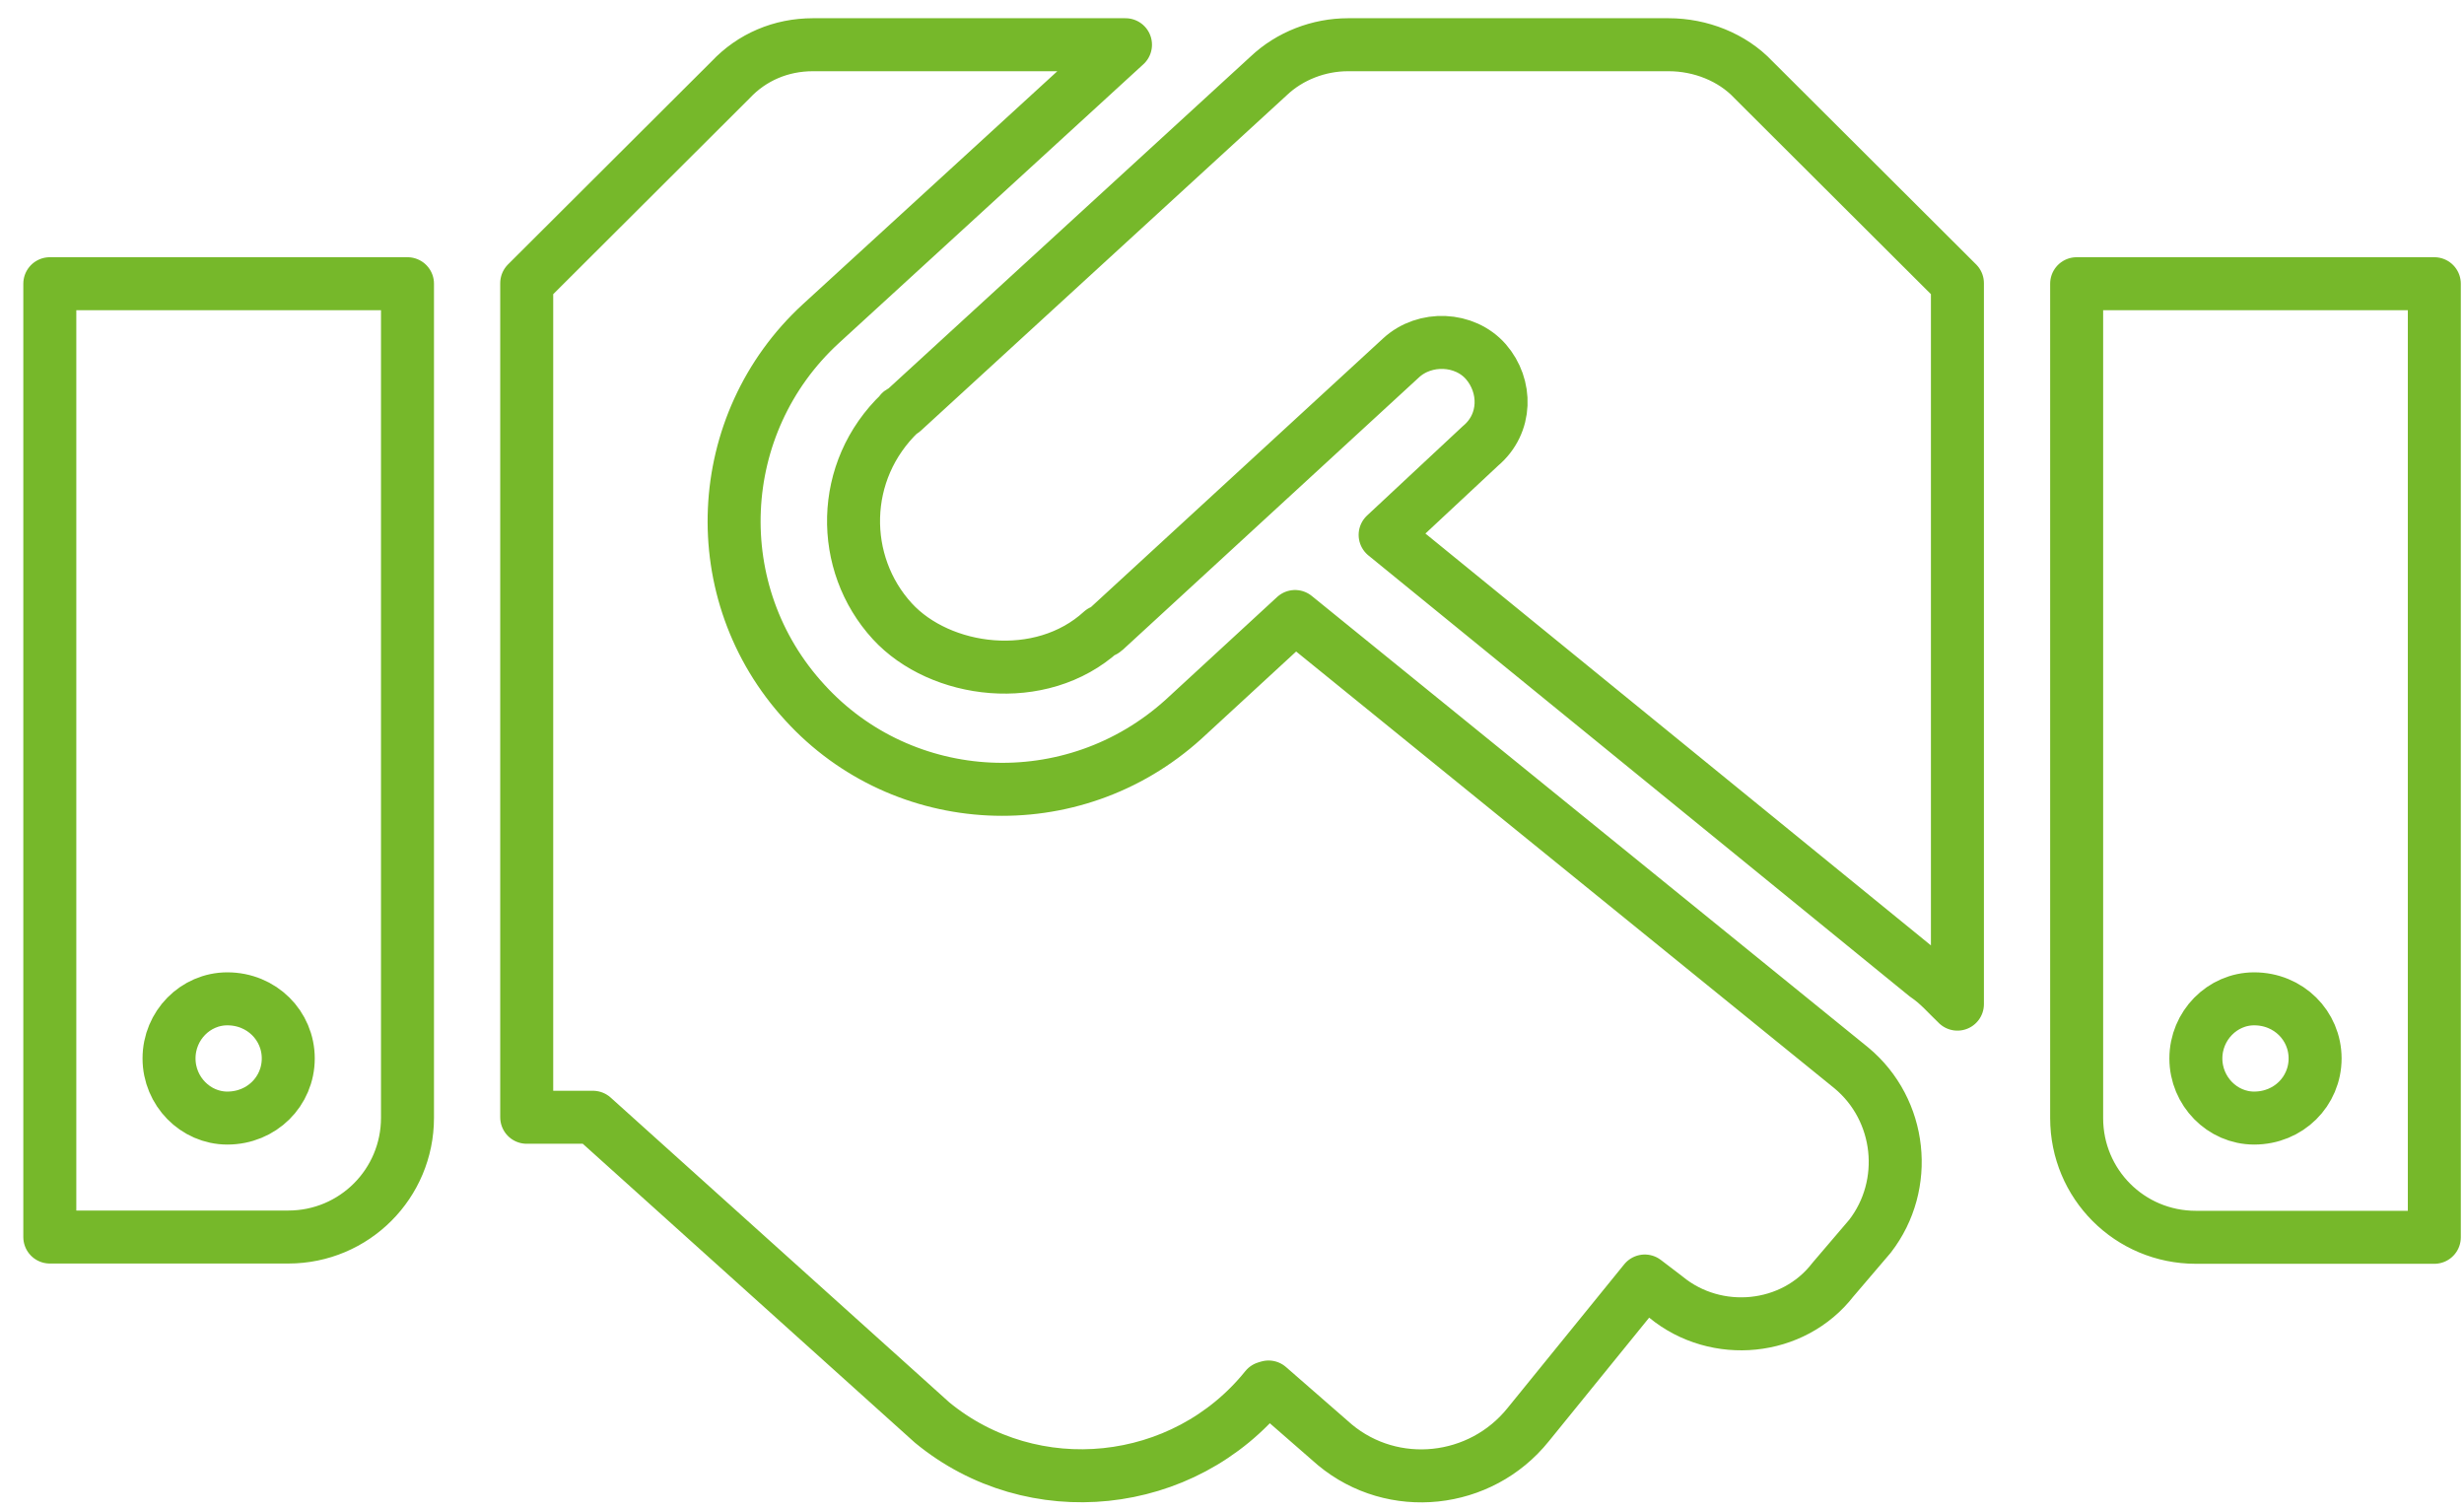 <?xml version="1.0" encoding="UTF-8" standalone="no"?>
<svg xmlns="http://www.w3.org/2000/svg" xmlns:xlink="http://www.w3.org/1999/xlink" xmlns:serif="http://www.serif.com/" width="100%" height="100%" viewBox="0 0 93 57" version="1.1" xml:space="preserve" style="fill-rule:evenodd;clip-rule:evenodd;stroke-linejoin:round;stroke-miterlimit:1.414;">
    <g transform="matrix(1,0,0,1,-11475,-3523)">
        <g transform="matrix(1,-1.54074e-32,-3.85186e-33,1,10427.6,34)">
            <g transform="matrix(1,6.16298e-33,3.85186e-33,1,-9768.72,836.548)">
                <path d="M10879.1,2654.14L10867,2654.14C10865.9,2654.14 10864.8,2654.56 10864,2655.32L10850.2,2667.97C10850.1,2667.99 10850.1,2668.01 10850.1,2668.03C10847.8,2670.22 10847.8,2673.72 10849.8,2675.9C10851.6,2677.86 10855.4,2678.38 10857.7,2676.28C10857.7,2676.27 10857.8,2676.27 10857.8,2676.26L10869,2665.96C10869.9,2665.13 10871.4,2665.19 10872.2,2666.1C10873,2667.02 10873,2668.44 10872,2669.28L10868.4,2672.64L10888.8,2689.26C10889.3,2689.6 10889.6,2689.97 10890,2690.35L10890,2663.14L10882.3,2655.46C10881.5,2654.61 10880.3,2654.14 10879.1,2654.14ZM10894.5,2663.16L10894.5,2694.65C10894.5,2697.14 10896.5,2699.15 10899,2699.15L10908,2699.15L10908,2663.16L10894.5,2663.16ZM10901.2,2694.65C10900,2694.65 10899,2693.64 10899,2692.4C10899,2691.16 10900,2690.15 10901.2,2690.15C10902.5,2690.15 10903.5,2691.16 10903.5,2692.4C10903.5,2693.64 10902.5,2694.65 10901.2,2694.65ZM10818,2699.14L10827,2699.14C10829.5,2699.14 10831.5,2697.12 10831.5,2694.64L10831.5,2663.16L10818,2663.16L10818,2699.14ZM10824.7,2690.15C10826,2690.15 10827,2691.16 10827,2692.4C10827,2693.64 10826,2694.65 10824.7,2694.65C10823.5,2694.65 10822.5,2693.64 10822.5,2692.4C10822.5,2691.15 10823.5,2690.15 10824.7,2690.15ZM10886,2692.76L10865,2675.72L10860.8,2679.59C10856.6,2683.4 10850.2,2683.03 10846.5,2678.97C10842.7,2674.84 10843,2668.44 10847.1,2664.67L10858.6,2654.14L10846.8,2654.14C10845.6,2654.14 10844.5,2654.61 10843.7,2655.46L10836,2663.14L10836,2694.62L10838.5,2694.62L10851.3,2706.14C10855.1,2709.27 10860.8,2708.68 10863.9,2704.83L10864,2704.8L10866.5,2706.98C10868.7,2708.81 10872,2708.46 10873.8,2706.22L10878.2,2700.8L10879,2701.41C10880.9,2702.97 10883.8,2702.69 10885.3,2700.75L10886.7,2699.11C10888.2,2697.17 10887.9,2694.34 10886,2692.76Z" style="fill:none;fill-rule:nonzero;stroke:rgb(118,184,42);stroke-width:2px;"></path>
            </g>
        </g>
    </g>
</svg>
